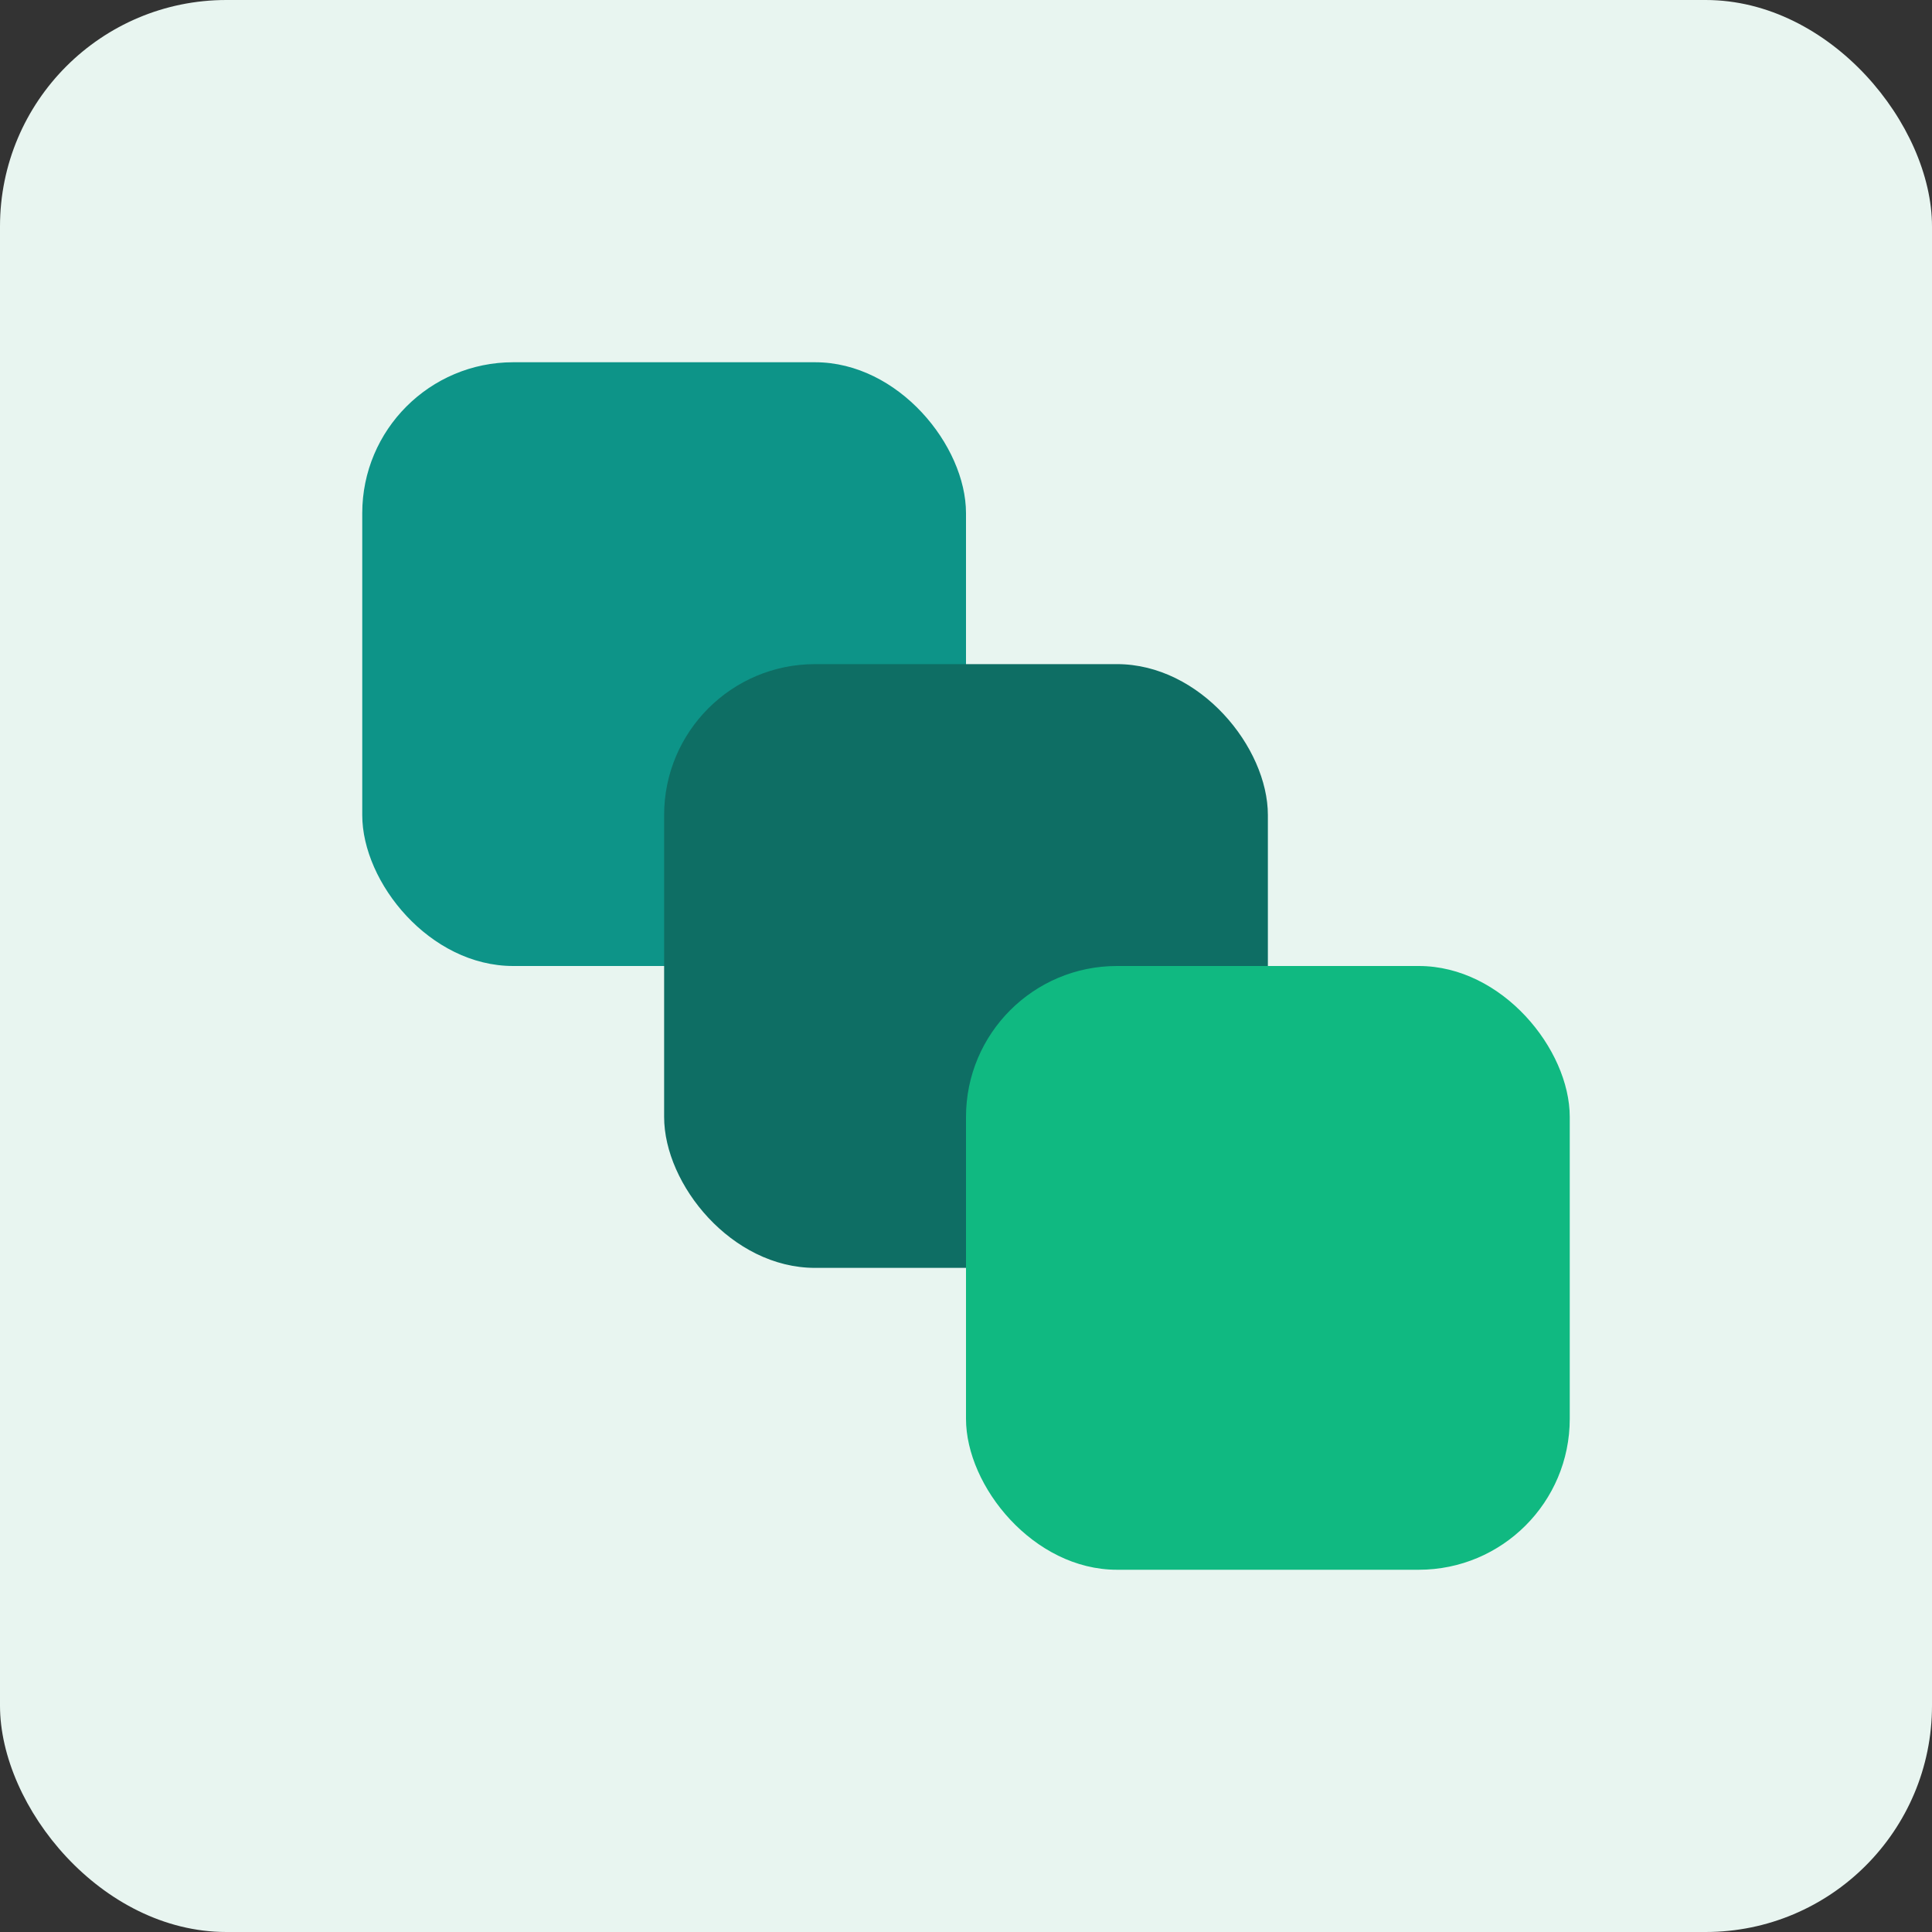 
<svg xmlns="http://www.w3.org/2000/svg" viewBox="0 0 256 256">
  <rect x="0" y="0" width="256" height="256" fill="#333333" stroke="none"/>
  <!-- Background clair -->
  <rect width="256" height="256" rx="30" ry="30" fill="#E8F5F0"/>
  
  <!-- Icône - Carrés en cascade avec les bonnes couleurs -->
  <g transform="translate(48, 48)">
    
    <!-- Premier carré arrondi - #0D9488 -->
    <rect x="0" y="0" width="80" height="80" rx="20" ry="20" fill="#0D9488"/>
    
    <!-- Deuxième carré arrondi - décalé - #0E6E64 -->
    <rect x="40" y="40" width="80" height="80" rx="20" ry="20" fill="#0E6E64"/>
    
    <!-- Troisième carré arrondi - #10B981 -->
    <rect x="80" y="80" width="80" height="80" rx="20" ry="20" fill="#10B981"/>
    
  </g>
</svg>